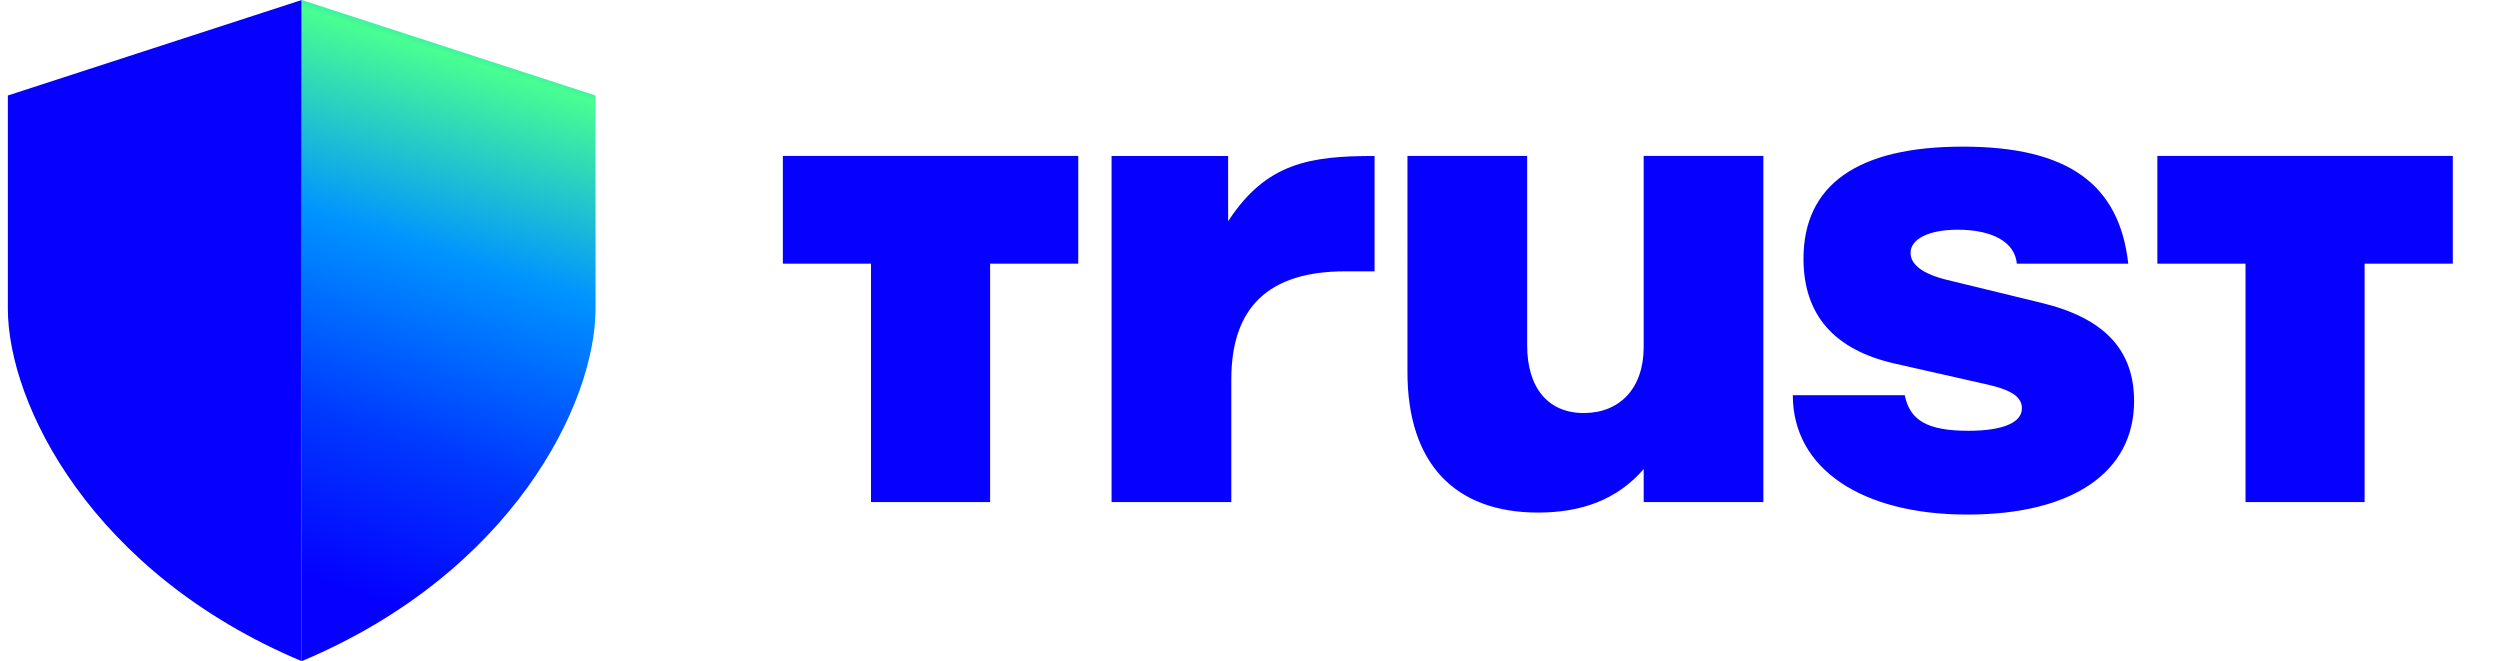 <svg xmlns="http://www.w3.org/2000/svg" width="121" height="32" fill="none" viewBox="0 0 121 32">
  <path fill="#0500FF" d="M.38 4.622 14.602 0v32C4.443 27.733.38 19.555.38 14.934V4.622Z"/>
  <path fill="url(#a)" d="M28.824 4.622 14.602 0v32c10.16-4.267 14.222-12.445 14.222-17.066V4.622Z"/>
  <path fill="#0500FF" d="M53.8 7.549h5.641v3.16c1.848-2.84 3.975-3.16 7.088-3.16v5.583h-1.418c-3.73 0-5.516 1.756-5.516 5.233V24.3H53.8V7.549ZM85.348 24.3h-5.793v-1.598c-1.265 1.468-2.99 2.106-5.115 2.106-4.037 0-6.319-2.393-6.319-6.795V7.548h5.793v9.158c0 2.073 1.017 3.285 2.742 3.285s2.898-1.182 2.898-3.19V7.548h5.793v16.751Zm1.416-5.172h5.426c.247 1.212 1.079 1.722 3.08 1.722 1.635 0 2.59-.382 2.59-1.084 0-.543-.463-.895-1.786-1.181l-4.377-.99c-2.928-.668-4.408-2.36-4.408-5.073 0-3.575 2.62-5.425 7.705-5.425s7.581 1.802 8.014 5.665h-5.393c-.091-1.02-1.14-1.644-2.866-1.644-1.386 0-2.278.446-2.278 1.117 0 .574.584 1.02 1.758 1.31l4.59 1.117c3.02.732 4.47 2.265 4.47 4.753 0 3.447-2.99 5.49-8.072 5.49-5.082 0-8.445-2.202-8.445-5.777h-.008Zm31.952-6.37v-5.21h-14.3v5.213h4.267V24.3h5.764V12.76h4.269Zm-66.529 0v-5.21H37.89v5.213h4.267V24.3h5.764V12.76h4.267Z"/>
  <defs>
    <linearGradient id="a" x1="25.047" x2="14.303" y1="-2.241" y2="31.563" gradientUnits="userSpaceOnUse">
      <stop offset=".02" stop-color="#00F"/>
      <stop offset=".08" stop-color="#0094FF"/>
      <stop offset=".16" stop-color="#48FF91"/>
      <stop offset=".42" stop-color="#0094FF"/>
      <stop offset=".68" stop-color="#0038FF"/>
      <stop offset=".9" stop-color="#0500FF"/>
    </linearGradient>
  </defs>
</svg>
